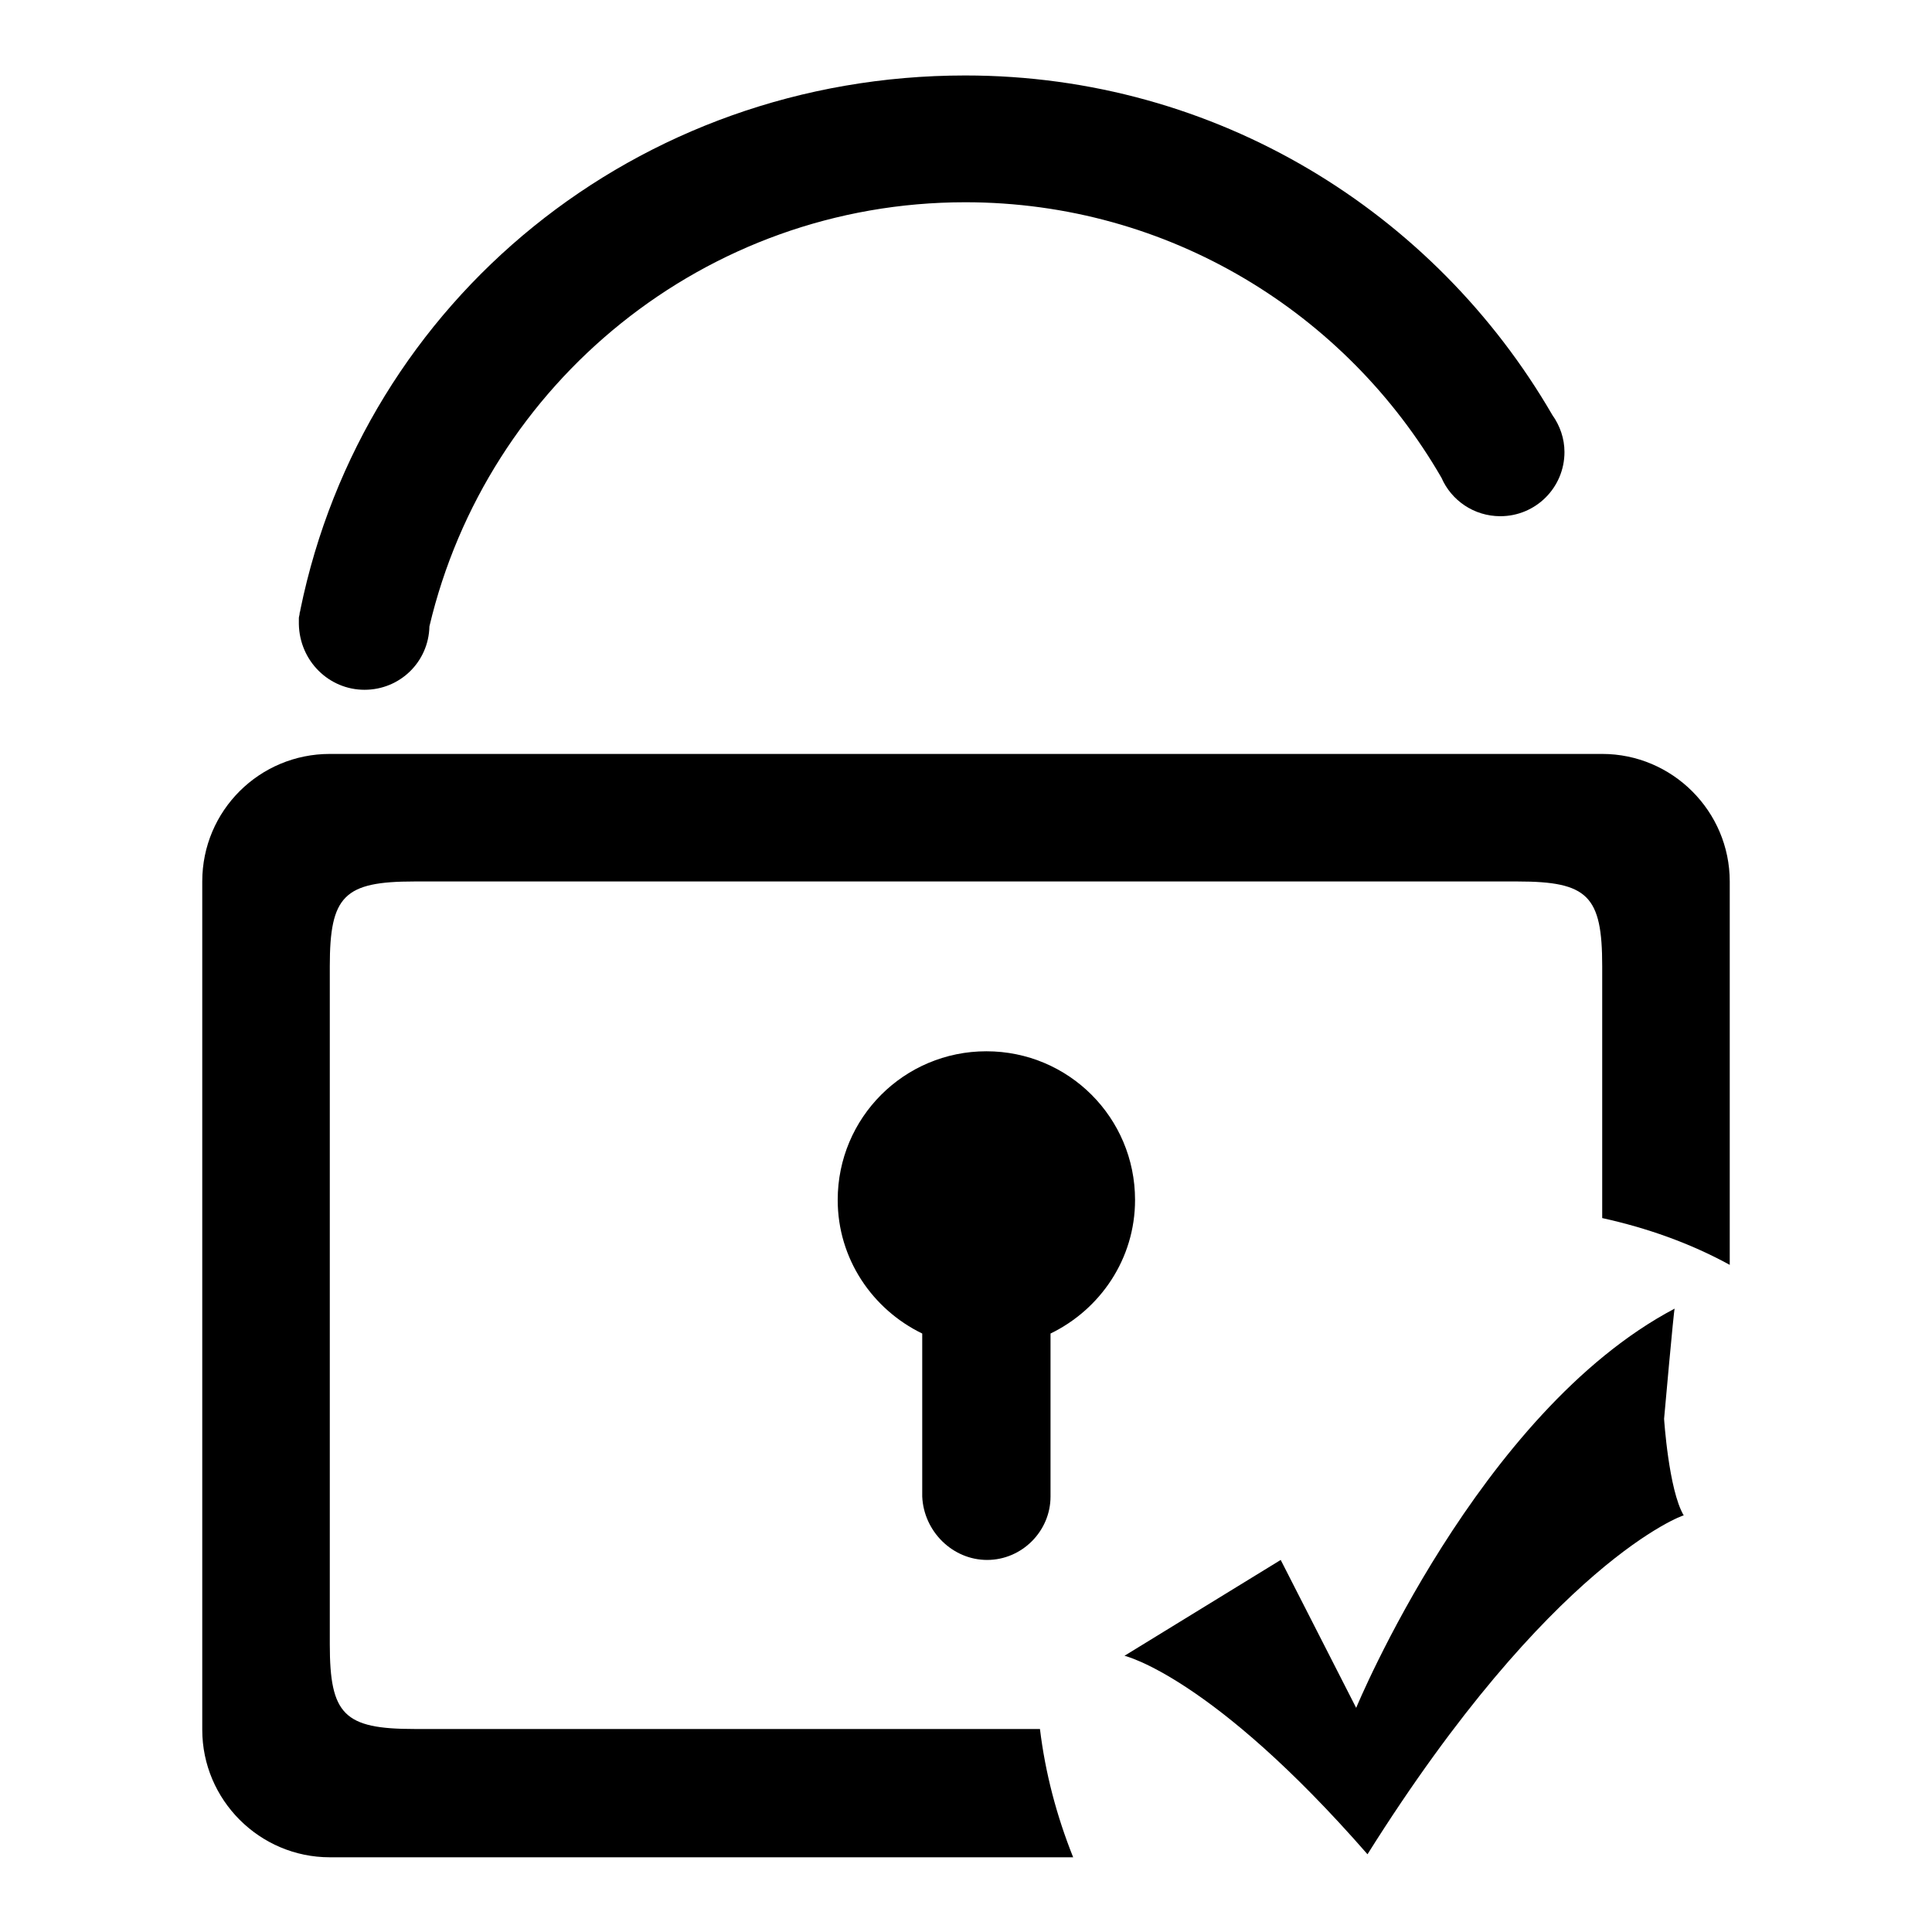 <?xml version="1.0" encoding="utf-8"?>
<!-- Svg Vector Icons : http://www.onlinewebfonts.com/icon -->
<!DOCTYPE svg PUBLIC "-//W3C//DTD SVG 1.1//EN" "http://www.w3.org/Graphics/SVG/1.1/DTD/svg11.dtd">
<svg version="1.1" xmlns="http://www.w3.org/2000/svg" xmlns:xlink="http://www.w3.org/1999/xlink" x="0px" y="0px" viewBox="0 0 256 256" enable-background="new 0 0 256 256" xml:space="preserve">
<g><g><path fill="#000000" d="M48.3,91.4c4.7,0,8.5-3.7,8.6-8.4h0c7.6-32.2,36.5-56.2,71-56.2c27,0,50.5,14.7,63.1,36.5c1.3,3,4.3,5.1,7.8,5.1c4.7,0,8.5-3.8,8.5-8.5c0-1.8-0.6-3.5-1.6-4.9c-15.6-26.9-44.5-45-77.8-45c-43.5,0-79.7,29.8-88.1,70.8c0,0.2-0.1,0.3-0.1,0.5c0,0.2-0.1,0.4-0.1,0.6h0c0,0.3,0,0.6,0,0.8C39.7,87.6,43.6,91.4,48.3,91.4z"/><path fill="#000000" d="M137.8,229.1H54.9c-9.3,0-11.2-1.9-11.2-11.2V128c0-9.3,1.9-11.2,11.2-11.2h146.2c9.3,0,11.2,1.9,11.2,11.2v33.4c5.9,1.3,11.6,3.3,16.9,6.2v-50.8c0-9.3-7.6-16.9-16.9-16.9H43.7c-9.3,0-16.9,7.5-16.9,16.9v112.4c0,9.3,7.6,16.9,16.9,16.9h98.5C140,240.6,138.5,234.9,137.8,229.1z"/><path fill="#000000" d="M130.8,206.7c4.6,0,8.4-3.8,8.4-8.4v-21.6c6.6-3.2,11.2-9.9,11.2-17.7c0-10.9-8.8-19.7-19.7-19.7c-10.9,0-19.7,8.8-19.7,19.7c0,7.8,4.6,14.5,11.2,17.7v21.6C122.4,202.9,126.2,206.7,130.8,206.7z"/><path fill="#000000" d="M221.9,173.4c-26,13.7-42.2,52.9-42.2,52.9l-10-19.6L149,219.4c0,0,11.6,2.7,32.2,26.3c24.3-38.7,41.9-45,41.9-44.9c-2-3.4-2.6-12.8-2.6-12.8S221.8,173.4,221.9,173.4z"/></g></g>
</svg>